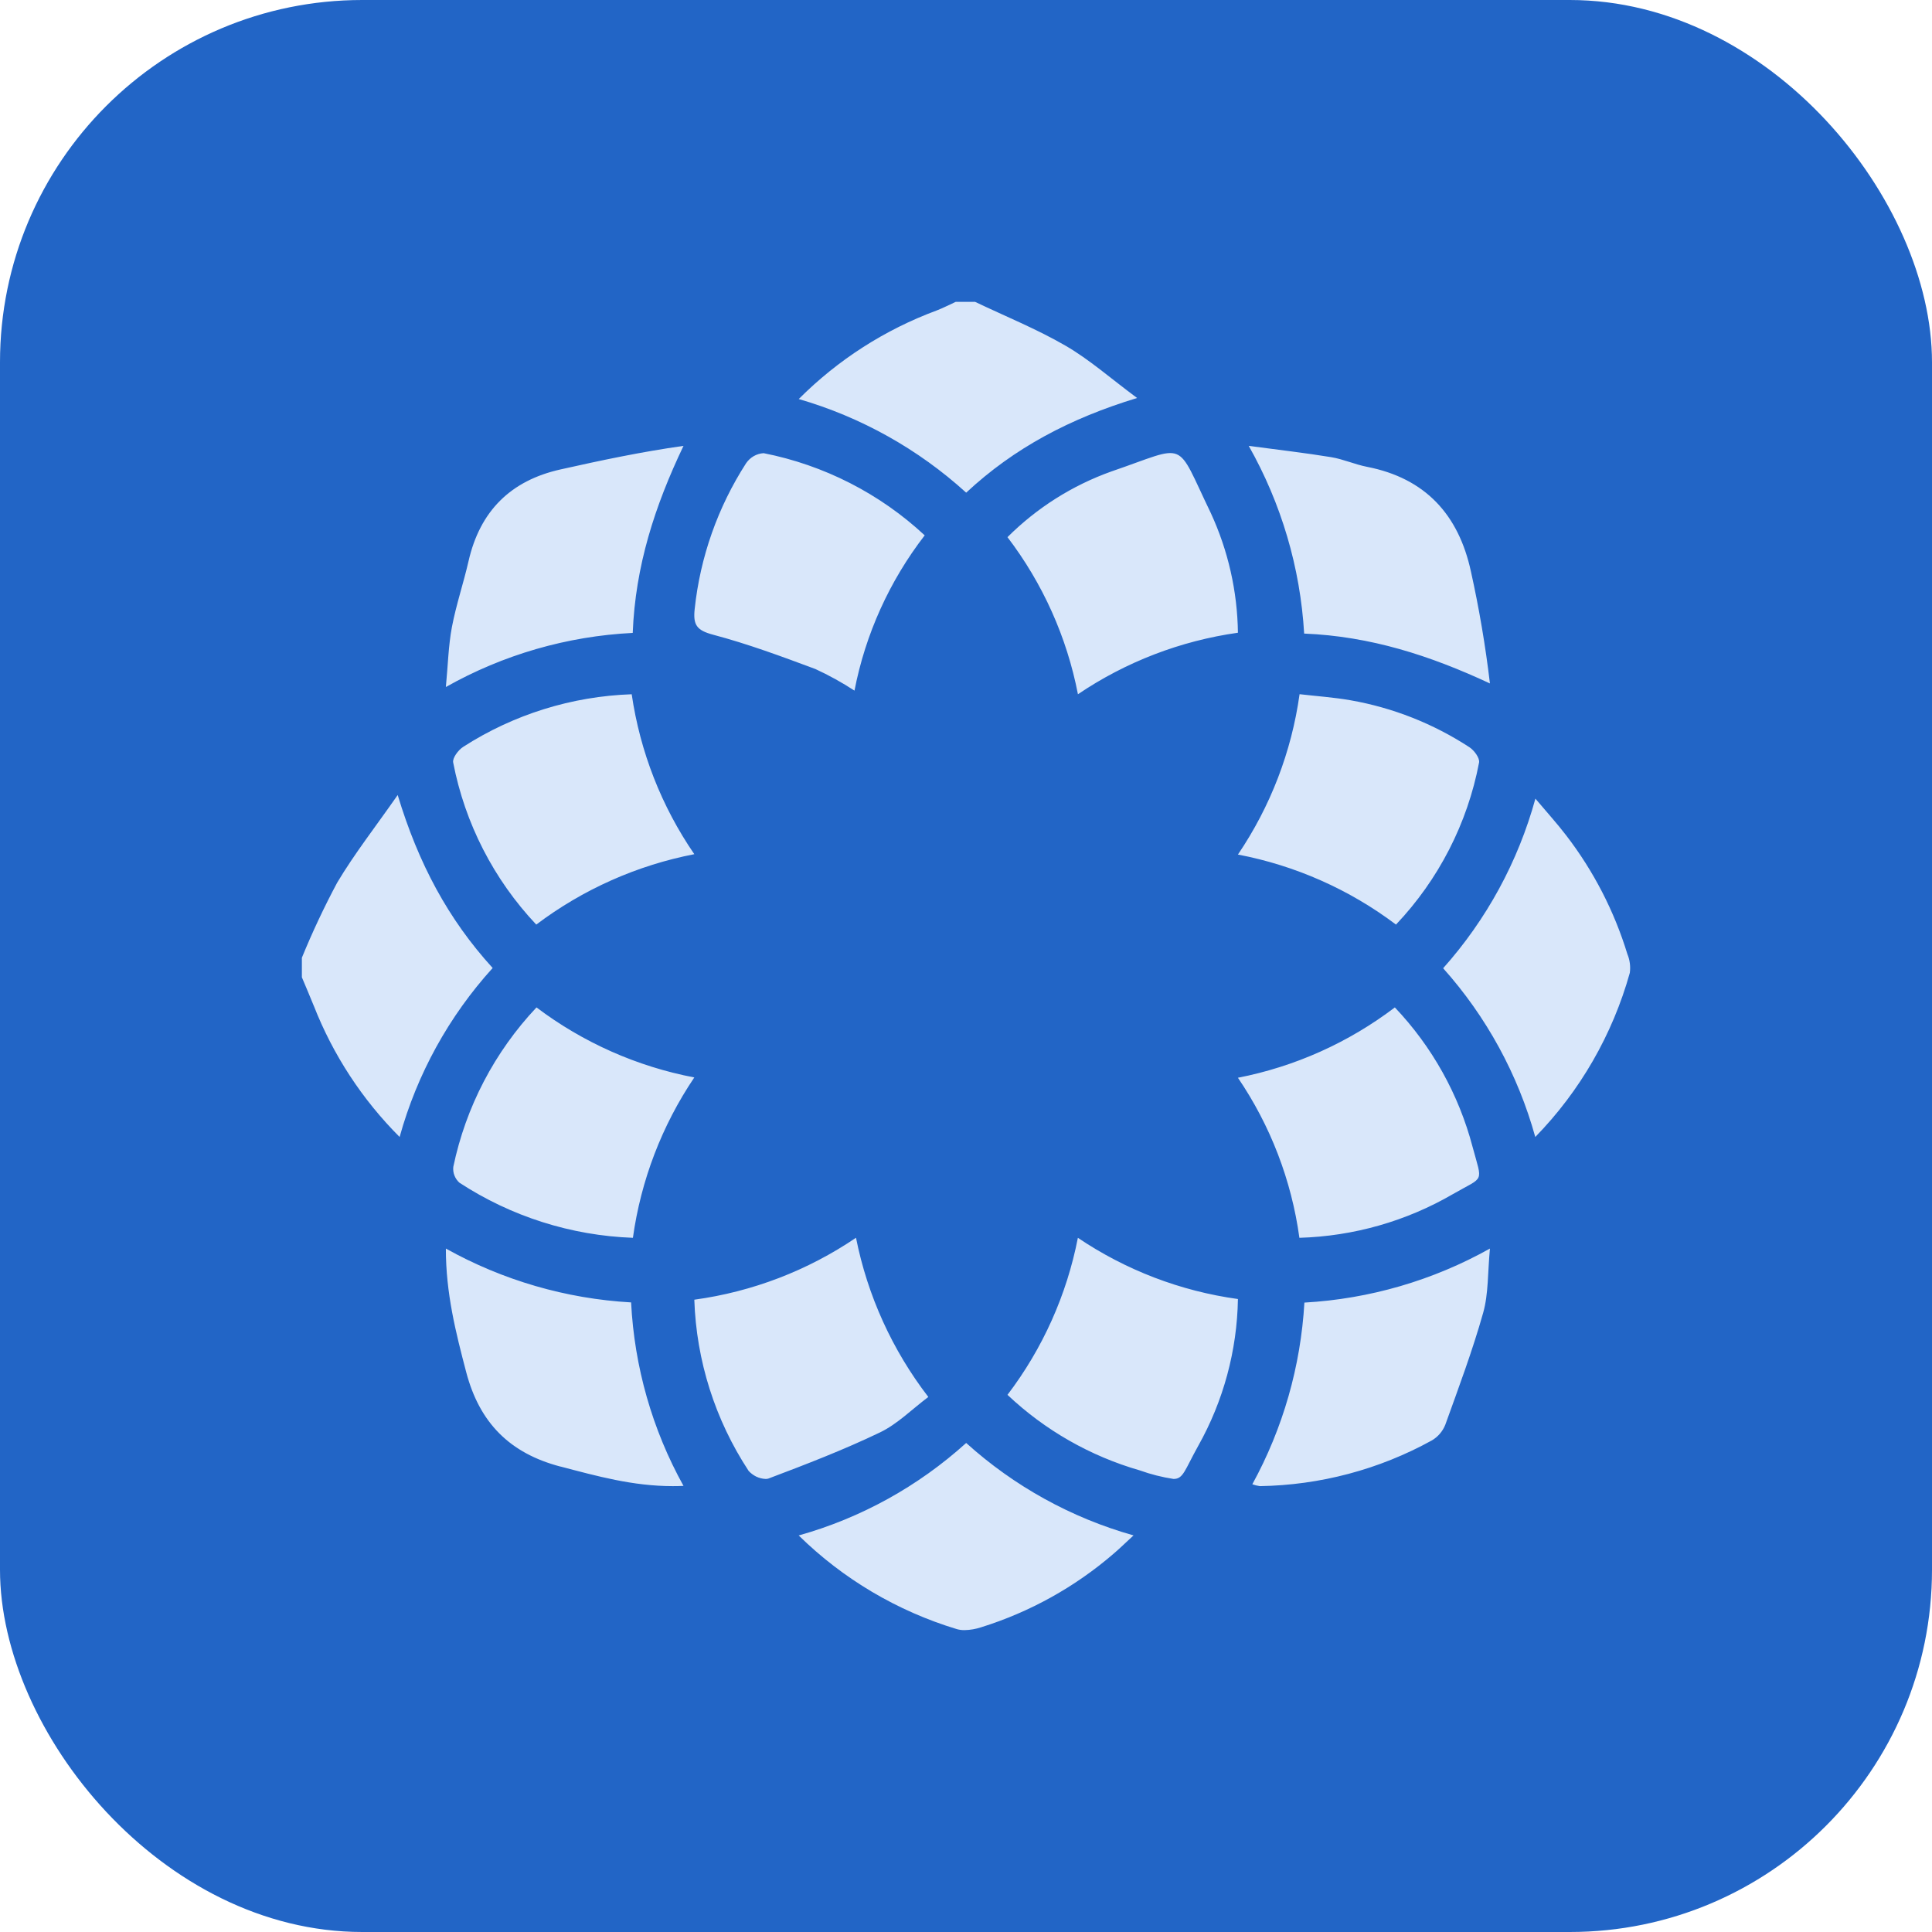 <svg width="32" height="32" viewBox="0 0 32 32" fill="none" xmlns="http://www.w3.org/2000/svg">
<rect width="32" height="32" rx="6" fill="#2265C6"/>
<path d="M15.847 26.983C14.862 26.685 13.963 26.153 13.229 25.432C14.26 25.143 15.209 24.618 16.003 23.9C16.797 24.617 17.745 25.141 18.775 25.431C18.643 25.552 18.548 25.646 18.446 25.733C17.805 26.286 17.058 26.701 16.25 26.953C16.162 26.982 16.07 26.998 15.977 27C15.933 27.001 15.889 26.995 15.847 26.983ZM20.742 24.585C21.25 23.658 21.544 22.63 21.605 21.575C22.684 21.514 23.735 21.208 24.678 20.68C24.64 21.082 24.655 21.428 24.566 21.744C24.389 22.372 24.159 22.986 23.938 23.6C23.894 23.709 23.816 23.8 23.714 23.859C22.842 24.34 21.864 24.599 20.868 24.615H20.867C20.825 24.609 20.783 24.599 20.742 24.584V24.585ZM9.286 24.292C8.444 24.072 7.942 23.567 7.721 22.724C7.549 22.068 7.384 21.419 7.385 20.68C8.327 21.206 9.376 21.511 10.453 21.572C10.507 22.638 10.803 23.678 11.321 24.611C11.261 24.614 11.201 24.615 11.142 24.615C10.483 24.615 9.888 24.449 9.286 24.291L9.286 24.292ZM18.881 24.355C18.06 24.119 17.308 23.69 16.687 23.103C17.27 22.337 17.669 21.447 17.853 20.502C18.648 21.038 19.554 21.385 20.504 21.516C20.49 22.368 20.264 23.204 19.847 23.947C19.621 24.352 19.601 24.496 19.438 24.496C19.248 24.467 19.062 24.42 18.881 24.355V24.355ZM12.398 24.36C11.844 23.516 11.533 22.536 11.5 21.527C12.46 21.396 13.376 21.045 14.178 20.501C14.369 21.461 14.78 22.363 15.376 23.138C15.104 23.342 14.864 23.587 14.574 23.726C13.974 24.014 13.351 24.254 12.729 24.489C12.714 24.494 12.697 24.497 12.681 24.496C12.627 24.494 12.574 24.48 12.525 24.457C12.477 24.433 12.433 24.4 12.397 24.36L12.398 24.36ZM20.504 17.851C21.448 17.667 22.337 17.268 23.103 16.686C23.719 17.334 24.162 18.128 24.39 18.994C24.555 19.608 24.593 19.474 24.065 19.778C23.291 20.228 22.417 20.476 21.522 20.502C21.392 19.551 21.043 18.644 20.504 17.851V17.851ZM7.609 19.589C7.573 19.557 7.545 19.516 7.527 19.47C7.509 19.425 7.503 19.376 7.508 19.327C7.715 18.336 8.192 17.422 8.886 16.686C9.657 17.268 10.551 17.665 11.5 17.846C10.963 18.642 10.615 19.551 10.483 20.502C9.46 20.465 8.466 20.149 7.609 19.589L7.609 19.589ZM23.903 16.037C24.622 15.231 25.145 14.27 25.431 13.228C25.622 13.455 25.79 13.639 25.942 13.838C26.394 14.426 26.737 15.091 26.954 15.801C26.995 15.899 27.009 16.007 26.995 16.113C26.709 17.136 26.171 18.072 25.429 18.832C25.142 17.796 24.62 16.839 23.903 16.037L23.903 16.037ZM5.197 16.659C5.133 16.501 5.066 16.344 5 16.187V15.863C5.174 15.438 5.369 15.023 5.585 14.619C5.869 14.143 6.214 13.702 6.587 13.168C6.931 14.306 7.425 15.227 8.16 16.033C7.435 16.833 6.907 17.791 6.619 18.832C6 18.213 5.516 17.473 5.197 16.658L5.197 16.659ZM20.504 14.154C21.043 13.358 21.392 12.45 21.525 11.498C21.808 11.531 22.092 11.55 22.371 11.599C23.071 11.722 23.74 11.986 24.336 12.375C24.416 12.426 24.512 12.556 24.498 12.63C24.306 13.638 23.828 14.569 23.122 15.314C22.35 14.732 21.454 14.335 20.504 14.154L20.504 14.154ZM7.506 12.629C7.491 12.555 7.592 12.42 7.674 12.369C8.508 11.833 9.472 11.533 10.463 11.499C10.602 12.45 10.956 13.356 11.5 14.148C10.55 14.332 9.655 14.731 8.882 15.314C8.178 14.568 7.7 13.636 7.506 12.629L7.506 12.629ZM16.687 8.897C17.174 8.411 17.762 8.039 18.41 7.808C19.692 7.37 19.455 7.257 20.055 8.498C20.342 9.12 20.495 9.795 20.504 10.48C19.554 10.614 18.648 10.962 17.854 11.499C17.671 10.553 17.271 9.663 16.687 8.897V8.897ZM13.505 11.081C12.947 10.873 12.386 10.665 11.812 10.513C11.543 10.441 11.477 10.355 11.506 10.088C11.597 9.227 11.889 8.4 12.358 7.672C12.391 7.624 12.434 7.584 12.484 7.555C12.535 7.526 12.591 7.509 12.649 7.506C13.647 7.703 14.571 8.174 15.316 8.867C14.733 9.622 14.334 10.503 14.153 11.439C13.946 11.304 13.729 11.184 13.505 11.081V11.081ZM7.485 10.386C7.555 10.018 7.677 9.659 7.761 9.292C7.95 8.465 8.458 7.959 9.285 7.775C9.954 7.625 10.626 7.483 11.321 7.385C10.845 8.382 10.523 9.376 10.48 10.483C9.393 10.537 8.333 10.844 7.385 11.379C7.42 11.011 7.427 10.694 7.485 10.386V10.386ZM21.601 10.495C21.537 9.401 21.222 8.338 20.683 7.385C21.193 7.453 21.622 7.502 22.048 7.572C22.249 7.605 22.441 7.693 22.642 7.732C23.61 7.921 24.159 8.526 24.363 9.465C24.499 10.078 24.604 10.697 24.678 11.32C23.686 10.858 22.701 10.539 21.601 10.494V10.495ZM13.229 6.61C13.877 5.96 14.658 5.459 15.518 5.141C15.624 5.1 15.725 5.047 15.829 5H16.151C16.652 5.239 17.17 5.449 17.649 5.726C18.044 5.955 18.393 6.265 18.834 6.592C17.729 6.928 16.801 7.416 16.003 8.16C15.209 7.438 14.26 6.908 13.229 6.609L13.229 6.61Z" fill="#D9E7FA"/>
</svg>
